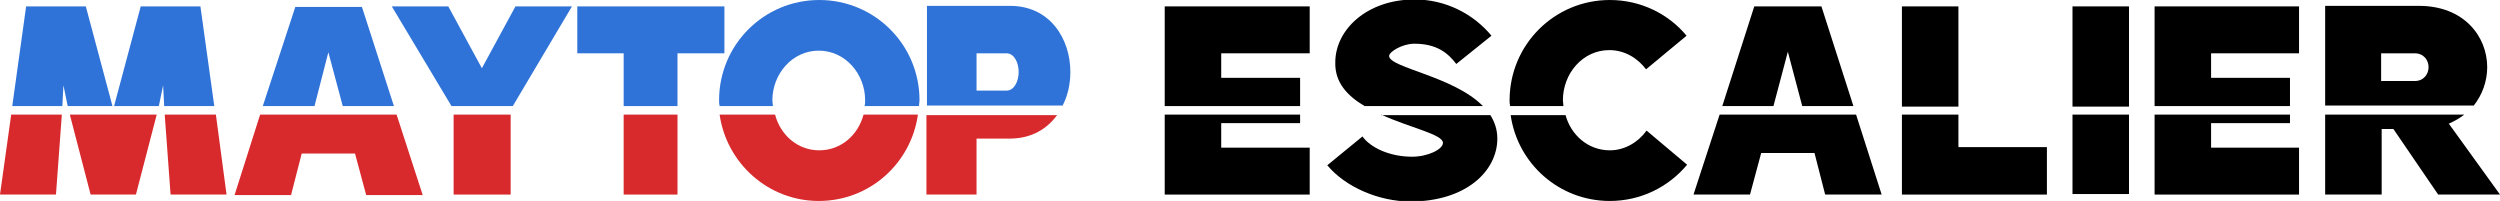 <?xml version="1.0" encoding="utf-8"?>
<!-- Generator: Adobe Illustrator 23.1.0, SVG Export Plug-In . SVG Version: 6.00 Build 0)  -->
<svg version="1.1" id="Calque_2" xmlns="http://www.w3.org/2000/svg" xmlns:xlink="http://www.w3.org/1999/xlink" x="0px" y="0px"
	 width="469px" height="37.7px" viewBox="0 0 469 37.7" style="enable-background:new 0 0 469 37.7;" xml:space="preserve">
<style type="text/css">
	.st0{fill:#2F73D8;}
	.st1{fill:#D8292D;}
</style>
<polygon class="st0" points="29.8,19.9 30.6,16 30.8,19.9 40.2,19.9 37.6,1.2 26.4,1.2 21.4,19.9 "/>
<polygon class="st0" points="11.7,19.9 11.9,16 12.7,19.9 21.1,19.9 16.1,1.2 4.9,1.2 2.3,19.9 "/>
<polygon class="st1" points="13.1,21.5 17,36.5 25.5,36.5 29.4,21.5 "/>
<polygon class="st1" points="2.1,21.5 0,36.5 10.5,36.5 11.6,21.5 "/>
<polygon class="st1" points="30.9,21.5 32,36.5 42.5,36.5 40.5,21.5 "/>
<polygon class="st1" points="48.8,21.5 44,36.6 54.6,36.6 56.6,28.8 66.6,28.8 68.7,36.6 79.3,36.6 74.4,21.5 "/>
<polygon class="st0" points="59,19.9 61.6,9.8 64.3,19.9 73.9,19.9 67.9,1.3 55.4,1.3 49.3,19.9 "/>
<polygon class="st0" points="96.2,19.9 107.3,1.2 96.7,1.2 90.4,12.8 84.1,1.2 73.5,1.2 84.7,19.9 "/>
<rect x="85.1" y="21.5" class="st1" width="10.7" height="15"/>
<polygon class="st0" points="117,19.9 127.1,19.9 127.1,10 135.9,10 135.9,1.2 108.3,1.2 108.3,10 117,10 "/>
<rect x="117" y="21.5" class="st1" width="10.1" height="15"/>
<path class="st1" d="M162,21.5c-1,3.8-4.2,6.7-8.3,6.7c-4.1,0-7.3-2.9-8.3-6.7H135c1.3,9.1,9.1,16.2,18.6,16.2
	c9.5,0,17.3-7,18.6-16.2H162z"/>
<path class="st0" d="M145,19.9c0-0.3-0.1-0.7-0.1-1.1c0-4.9,3.7-9.3,8.7-9.3c5,0,8.7,4.4,8.7,9.3c0,0.4,0,0.7-0.1,1.1h10.2
	c0-0.4,0.1-0.7,0.1-1.1c0-10.4-8.4-18.8-18.8-18.8c-10.4,0-18.8,8.4-18.8,18.8c0,0.4,0,0.7,0.1,1.1H145z"/>
<path class="st0" d="M199.3,19.9c1-1.9,1.5-4.1,1.5-6.4c0-6.2-3.8-12.4-11.3-12.4h-15.6v18.7H199.3z M183.2,10h5.6
	c1.5,0,2.3,1.8,2.3,3.5s-0.8,3.5-2.3,3.5h-5.6V10z"/>
<path class="st1" d="M173.8,21.5v15h9.4V26h6.2c4.1,0,7-1.8,8.9-4.4H173.8z"/>
<g>
	<polygon points="229.1,23.1 243.9,23.1 243.9,21.5 218.5,21.5 218.5,36.5 245.7,36.5 245.7,27.7 229.1,27.7 	"/>
	<polygon points="243.9,19.9 243.9,14.6 229.1,14.6 229.1,10 245.7,10 245.7,1.2 218.5,1.2 218.5,19.9 	"/>
</g>
<g>
	<path d="M256,19.9h22.2c-5.5-5.6-17.6-7.2-17.6-9.4c0-0.8,2.5-2.3,4.7-2.3c4.2,0,6.3,1.7,7.9,3.8l6.6-5.3
		c-3.4-4.1-8.6-6.8-14.4-6.8c-9,0-14.9,5.7-14.9,11.8C250.4,15.5,252.8,18,256,19.9z"/>
	<path d="M259.1,21.5c5.5,2.5,11.6,3.7,11.6,5.3c0,1.2-2.8,2.6-5.8,2.6c-4.2,0-7.8-1.7-9.3-3.8l-6.6,5.4c3.4,4.1,9.7,6.8,15.6,6.8
		c10.4,0,16.3-5.7,16.3-11.8c0-1.7-0.5-3.1-1.3-4.4H259.1z"/>
</g>
<g>
	<path d="M293.3,19.9c0-0.4-0.1-0.7-0.1-1.1c0-5,3.7-9.4,8.7-9.4c2.9,0,5.3,1.5,6.9,3.6l7.6-6.3C313,2.6,307.8,0,302,0
		c-10.4,0-18.8,8.4-18.8,18.8c0,0.4,0,0.7,0.1,1.1H293.3z"/>
	<path d="M302,28.2c-4.1,0-7.3-2.9-8.3-6.6h-10.3c1.3,9.1,9.1,16.1,18.6,16.1c5.8,0,11-2.6,14.5-6.8l-7.6-6.4
		C307.3,26.7,304.8,28.2,302,28.2z"/>
</g>
<g>
	<polygon points="332.7,19.9 335.4,9.7 338.1,19.9 347.7,19.9 341.7,1.2 329.1,1.2 323.1,19.9 	"/>
	<polygon points="322.6,21.5 317.7,36.5 328.3,36.5 330.4,28.7 340.4,28.7 342.4,36.5 353,36.5 348.2,21.5 	"/>
</g>
<g>
	<rect x="356.8" y="1.2" width="10.6" height="18.8"/>
	<polygon points="367.4,21.5 356.8,21.5 356.8,36.5 384,36.5 384,27.6 367.4,27.6 	"/>
</g>
<g>
	<rect x="388.8" y="1.2" width="10.6" height="18.8"/>
	<rect x="388.8" y="21.5" width="10.6" height="14.9"/>
</g>
<g>
	<polygon points="429.6,19.9 429.6,14.6 414.8,14.6 414.8,10 431.3,10 431.3,1.2 404.2,1.2 404.2,19.9 	"/>
	<polygon points="414.8,23.1 429.6,23.1 429.6,21.5 404.2,21.5 404.2,36.5 431.3,36.5 431.3,27.7 414.8,27.7 	"/>
</g>
<g>
	<path d="M462.3,21.5h-26.1v15h10.6V24.2h2.2l8.4,12.3H469l-9.6-13.3C460.5,22.7,461.4,22.2,462.3,21.5z"/>
	<path d="M464,19.9c1.7-2.1,2.6-4.7,2.6-7.3c0-5.7-4.3-11.5-12.8-11.5h-17.6v18.7H464z M446.7,10h6.3c1.7,0,2.6,1.3,2.6,2.6
		s-0.9,2.6-2.6,2.6h-6.3V10z"/>
</g>
</svg>
